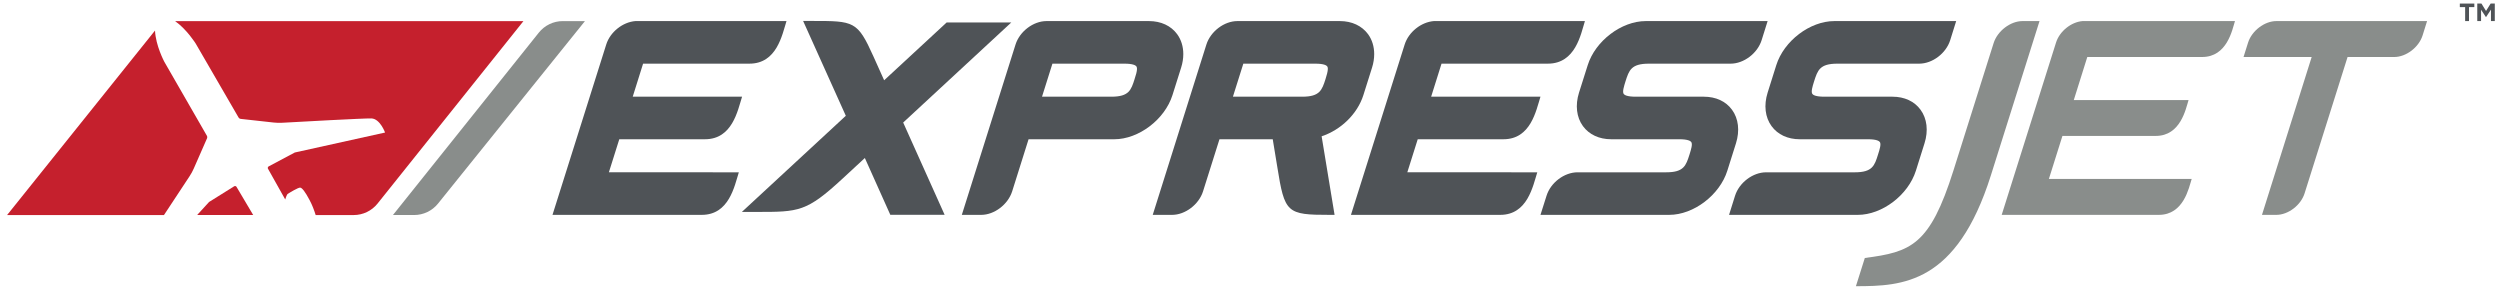 <?xml version="1.0" encoding="UTF-8" standalone="no"?>
<!-- Created with Inkscape (http://www.inkscape.org/) -->

<svg
   xmlns:dc="http://purl.org/dc/elements/1.1/"
   xmlns:cc="http://creativecommons.org/ns#"
   xmlns:rdf="http://www.w3.org/1999/02/22-rdf-syntax-ns#"
   xmlns:svg="http://www.w3.org/2000/svg"
   xmlns="http://www.w3.org/2000/svg"
   xmlns:sodipodi="http://sodipodi.sourceforge.net/DTD/sodipodi-0.dtd"
   xmlns:inkscape="http://www.inkscape.org/namespaces/inkscape"
   width="360.668"
   height="42.751"
   viewBox="0 0 95.427 11.311"
   version="1.1"
   id="svg19874"
   inkscape:version="0.92.0 r15299"
   sodipodi:docname="expressjet.svg">
  <defs
     id="defs19868">
    <clipPath
       id="clipPath5555"
       clipPathUnits="userSpaceOnUse">
      <path
         inkscape:connector-curvature="0"
         id="path5553"
         d="M 0,612 H 792 V 0 H 0 Z" />
    </clipPath>
  </defs>
  <sodipodi:namedview
     id="base"
     pagecolor="#ffffff"
     bordercolor="#666666"
     borderopacity="1.0"
     inkscape:pageopacity="0.0"
     inkscape:pageshadow="2"
     inkscape:zoom="2.2360529"
     inkscape:cx="179.33386"
     inkscape:cy="20.375333"
     inkscape:document-units="mm"
     inkscape:current-layer="layer1"
     showgrid="false"
     fit-margin-top="0"
     fit-margin-left="0"
     fit-margin-right="0"
     fit-margin-bottom="0"
     units="px"
     inkscape:window-width="1280"
     inkscape:window-height="744"
     inkscape:window-x="-4"
     inkscape:window-y="-4"
     inkscape:window-maximized="1" />
  <g
     inkscape:label="Layer 1"
     inkscape:groupmode="layer"
     id="layer1"
     transform="translate(-94.67,-171.639)">
    <g
       id="g5549"
       transform="matrix(0.353,0,0,-0.353,85.529,377.571)">
      <g
         id="g5551"
         clip-path="url(#clipPath5555)">
        <g
           id="g5557"
           transform="translate(73.257,561.36)">
          <path
             d="m 0,0 c -0.628,-0.78 -1.577,-1.234 -2.578,-1.234 h -2.293 l 15.777,19.726 c 0.629,0.785 1.58,1.243 2.586,1.243 h 2.399 z"
             style="fill:#898d8b;fill-opacity:1;fill-rule:nonzero;stroke:none"
             id="path5559"
             inkscape:connector-curvature="0" />
        </g>
        <g
           id="g5561"
           transform="translate(44.831,581.092)">
          <path
             d="m 0,0 c 1.274,-0.897 2.227,-2.428 2.227,-2.428 l 4.639,-8.003 c 0.045,-0.077 0.123,-0.128 0.212,-0.138 l 3.585,-0.396 c 0.303,-0.034 0.612,-0.041 0.919,-0.024 1.867,0.105 8.802,0.489 9.636,0.469 0.94,-0.022 1.484,-1.526 1.484,-1.526 l -9.757,-2.158 -2.83,-1.504 c -0.043,-0.022 -0.075,-0.063 -0.089,-0.109 -0.015,-0.048 -0.008,-0.098 0.015,-0.141 l 1.865,-3.324 c 0,0 0.151,0.519 0.273,0.602 0.124,0.081 1.171,0.733 1.367,0.677 0.196,-0.048 0.511,-0.427 1.007,-1.37 0.266,-0.499 0.484,-1.066 0.646,-1.596 h 4.107 c 1.006,0 1.957,0.457 2.585,1.243 L 37.664,0 Z"
             style="fill:#c5202d;fill-opacity:1;fill-rule:nonzero;stroke:none"
             id="path5563"
             inkscape:connector-curvature="0" />
        </g>
        <g
           id="g5565"
           transform="translate(48.502,561.536)">
          <path
             d="M 0,0 -1.288,-1.407 H 4.771 L 2.968,1.636 C 2.944,1.677 2.903,1.708 2.855,1.719 2.807,1.731 2.757,1.723 2.716,1.698 Z"
             style="fill:#c5202d;fill-opacity:1;fill-rule:nonzero;stroke:none"
             id="path5567"
             inkscape:connector-curvature="0" />
        </g>
        <g
           id="g5569"
           transform="translate(46.387,564.31)">
          <path
             d="M 0,0 C 0.177,0.266 0.332,0.549 0.459,0.84 L 1.9,4.123 C 1.936,4.204 1.93,4.298 1.886,4.375 l -4.613,8.018 c 0,0 -0.934,1.748 -1.003,3.371 L -19.723,-4.185 H -2.76 C -1.666,-2.508 -0.508,-0.764 0,0"
             style="fill:#c5202d;fill-opacity:1;fill-rule:nonzero;stroke:none"
             id="path5571"
             inkscape:connector-curvature="0" />
        </g>
        <g
           id="g5573"
           transform="translate(248.22,578.776)">
          <path
             d="m 0,0 -5.876,-18.632 h 16.993 c 2.691,0 3.248,2.933 3.55,3.882 H -0.774 l 1.465,4.654 H 10.78 c 2.701,0 3.249,2.929 3.55,3.877 H 1.919 l 1.461,4.657 h 12.417 c 2.706,0 3.255,2.938 3.551,3.884 H 2.866 C 1.636,2.222 0.384,1.221 0,0"
             style="fill:#898d8b;fill-opacity:1;fill-rule:nonzero;stroke:none"
             id="path5575"
             inkscape:connector-curvature="0" />
        </g>
        <g
           id="g5577"
           transform="translate(241.472,578.719)">
          <path
             d="m 0,0 -4.344,-13.774 c -2.554,-8.099 -4.599,-8.818 -9.584,-9.463 l -0.964,-3.052 c 5.052,0 10.892,0.249 14.594,11.984 L 4.962,2.379 H 3.127 C 1.814,2.379 0.415,1.311 0,0"
             style="fill:#898d8b;fill-opacity:1;fill-rule:nonzero;stroke:none"
             id="path5579"
             inkscape:connector-curvature="0" />
        </g>
        <g
           id="g5581"
           transform="translate(272.046,581.098)">
          <path
             d="m 0,0 c -1.284,0 -2.654,-1.047 -3.061,-2.328 l -0.491,-1.557 h 7.369 l -5.375,-17.07 h 1.553 c 1.282,0 2.655,1.042 3.056,2.332 l 4.647,14.738 h 5.049 c 1.279,0 2.656,1.045 3.062,2.33 L 16.295,0 Z"
             style="fill:#898d8b;fill-opacity:1;fill-rule:nonzero;stroke:none"
             id="path5583"
             inkscape:connector-curvature="0" />
        </g>
        <g
           id="g5585"
           transform="translate(178.072,564.746)">
          <path
             d="m 0,0 c 0.252,0.808 0.98,3.114 1.126,3.574 h 9.27 c 2.955,0 3.527,3.094 4.002,4.601 H 2.577 c 0.254,0.805 0.979,3.111 1.122,3.573 h 11.502 c 3,0 3.563,3.197 4.003,4.605 H 2.881 C 1.479,16.245 0.135,15.154 -0.286,13.819 L -6.095,-4.602 h 16.144 c 2.954,0 3.533,3.113 4.005,4.602 z"
             style="fill:#4f5357;fill-opacity:1;fill-rule:nonzero;stroke:none"
             id="path5587"
             inkscape:connector-curvature="0" />
        </g>
        <g
           id="g5589"
           transform="translate(213.612,567.888)">
          <path
             d="m 0,0 c 0.424,1.351 0.271,2.667 -0.429,3.62 -0.667,0.915 -1.748,1.413 -3.046,1.413 h -7.367 c -0.938,0 -1.214,0.185 -1.297,0.295 -0.165,0.23 0.018,0.802 0.189,1.355 0.383,1.202 0.614,1.922 2.516,1.922 h 8.847 c 1.436,0 2.91,1.116 3.36,2.542 L 3.42,13.21 H -9.751 c -2.638,0 -5.457,-2.143 -6.283,-4.77 l -0.942,-2.975 c -0.422,-1.344 -0.271,-2.665 0.43,-3.618 0.67,-0.91 1.749,-1.415 3.05,-1.415 h 7.364 c 0.933,0 1.209,-0.186 1.292,-0.297 0.168,-0.229 -0.014,-0.8 -0.186,-1.354 -0.384,-1.2 -0.611,-1.923 -2.51,-1.923 h -9.594 c -1.437,0 -2.915,-1.114 -3.358,-2.539 l -0.654,-2.063 h 13.919 c 2.64,0 5.459,2.144 6.286,4.775 z"
             style="fill:#4f5357;fill-opacity:1;fill-rule:nonzero;stroke:none"
             id="path5591"
             inkscape:connector-curvature="0" />
        </g>
        <g
           id="g5593"
           transform="translate(224.253,581.098)">
          <path
             d="m 0,0 c -2.643,0 -5.459,-2.143 -6.285,-4.77 l -0.936,-2.975 c -0.425,-1.348 -0.27,-2.669 0.431,-3.619 0.664,-0.91 1.745,-1.414 3.041,-1.414 h 7.368 c 0.936,0 1.209,-0.186 1.296,-0.298 0.161,-0.228 -0.017,-0.799 -0.195,-1.353 -0.374,-1.197 -0.601,-1.924 -2.509,-1.924 h -9.595 c -1.432,0 -2.906,-1.113 -3.358,-2.535 l -0.648,-2.067 H 2.527 c 2.638,0 5.457,2.144 6.285,4.776 l 0.934,2.969 c 0.428,1.349 0.269,2.666 -0.426,3.616 -0.664,0.918 -1.749,1.417 -3.043,1.417 h -7.364 c -0.934,0 -1.212,0.185 -1.293,0.295 -0.168,0.229 0.007,0.8 0.182,1.355 0.383,1.201 0.609,1.922 2.51,1.922 h 8.854 c 1.436,0 2.909,1.116 3.357,2.542 L 13.169,0 Z"
             style="fill:#4f5357;fill-opacity:1;fill-rule:nonzero;stroke:none"
             id="path5595"
             inkscape:connector-curvature="0" />
        </g>
        <g
           id="g5597"
           transform="translate(152.676,573.089)">
          <path
             d="m 0,0 0.937,2.972 c 0.159,0.499 0.236,0.995 0.236,1.468 0,0.809 -0.226,1.555 -0.666,2.154 -0.668,0.908 -1.747,1.415 -3.049,1.415 h -11.076 c -1.431,0 -2.904,-1.119 -3.352,-2.54 l -5.807,-18.415 h 2.092 c 1.426,0 2.898,1.121 3.352,2.541 0,0 1.392,4.426 1.774,5.635 h 9.273 c 2.635,0 5.458,2.142 6.286,4.77 m -3.833,2.842 c 0,-0.282 -0.129,-0.694 -0.258,-1.09 V 1.747 C -4.47,0.552 -4.697,-0.168 -6.602,-0.168 h -7.503 c 0.252,0.805 0.98,3.11 1.125,3.572 h 7.788 c 0.931,0 1.212,-0.187 1.294,-0.295 0.042,-0.065 0.065,-0.155 0.065,-0.267"
             style="fill:#4f5357;fill-opacity:1;fill-rule:nonzero;stroke:none"
             id="path5599"
             inkscape:connector-curvature="0" />
        </g>
        <g
           id="g5601"
           transform="translate(173.32,573.089)">
          <path
             d="m 0,0 0.937,2.972 c 0.159,0.499 0.234,0.993 0.234,1.466 0,0.811 -0.227,1.557 -0.665,2.156 -0.674,0.908 -1.752,1.415 -3.046,1.415 h -11.08 c -1.432,0 -2.904,-1.119 -3.356,-2.54 l -5.801,-18.415 h 2.087 c 1.427,0 2.903,1.121 3.352,2.541 0,0 1.395,4.426 1.777,5.635 H -9.8 c 0.095,-0.585 0.488,-2.969 0.488,-2.969 0.8,-5.009 1.01,-5.207 5.679,-5.207 h 0.519 c 0,0 -1.285,7.814 -1.4,8.497 C -2.428,-3.763 -0.64,-2.027 0,0 m -6.603,-0.168 h -7.504 c 0.256,0.805 0.98,3.11 1.126,3.572 h 7.783 c 0.935,0 1.21,-0.187 1.291,-0.295 0.048,-0.065 0.065,-0.155 0.065,-0.267 0,-0.282 -0.125,-0.694 -0.248,-1.09 V 1.747 C -4.475,0.554 -4.701,-0.168 -6.603,-0.168"
             style="fill:#4f5357;fill-opacity:1;fill-rule:nonzero;stroke:none"
             id="path5603"
             inkscape:connector-curvature="0" />
        </g>
        <g
           id="g5605"
           transform="translate(135.248,580.948)">
          <path
             d="m 0,0 h -6.989 c -0.094,-0.086 -6.759,-6.252 -6.759,-6.252 l -1.17,2.605 c -1.716,3.81 -2.088,3.81 -6.611,3.81 h -0.981 c 0.205,-0.45 4.617,-10.254 4.617,-10.254 0,0 -10.646,-9.852 -11.24,-10.396 h 1.617 c 4.557,0 5.375,0 9.277,3.607 l 2.404,2.224 c 0,0 2.668,-5.95 2.754,-6.143 h 5.873 c -0.201,0.452 -4.482,9.978 -4.482,9.978 0,0 11.097,10.272 11.69,10.821"
             style="fill:#4f5357;fill-opacity:1;fill-rule:nonzero;stroke:none"
             id="path5607"
             inkscape:connector-curvature="0" />
        </g>
        <g
           id="g5609"
           transform="translate(91.735,564.746)">
          <path
             d="m 0,0 c 0.255,0.808 0.98,3.114 1.125,3.574 h 9.267 c 2.959,0 3.533,3.089 4.011,4.601 H 2.578 c 0.251,0.805 0.979,3.111 1.121,3.573 h 11.502 c 2.956,0 3.533,3.103 4.005,4.605 H 2.877 C 1.479,16.245 0.131,15.154 -0.286,13.819 L -6.097,-4.602 h 16.142 c 2.953,0 3.532,3.094 4.007,4.602 z"
             style="fill:#4f5357;fill-opacity:1;fill-rule:nonzero;stroke:none"
             id="path5611"
             inkscape:connector-curvature="0" />
        </g>
        <g
           id="g5613"
           transform="translate(292.457,582.608)">
          <path
             d="M 0,0 H -0.575 V 0.384 H 0.994 V 0 H 0.417 V -1.51 H 0 Z"
             style="fill:#4f5357;fill-opacity:1;fill-rule:nonzero;stroke:none"
             id="path5615"
             inkscape:connector-curvature="0" />
        </g>
        <g
           id="g5617"
           transform="translate(293.769,582.993)">
          <path
             d="M 0,0 H 0.451 L 0.947,-0.801 1.446,0 H 1.895 V -1.895 H 1.48 v 1.237 L 0.947,-1.467 H 0.938 l -0.528,0.8 V -1.895 H 0 Z"
             style="fill:#4f5357;fill-opacity:1;fill-rule:nonzero;stroke:none"
             id="path5619"
             inkscape:connector-curvature="0" />
        </g>
      </g>
    </g>
  </g>
</svg>
